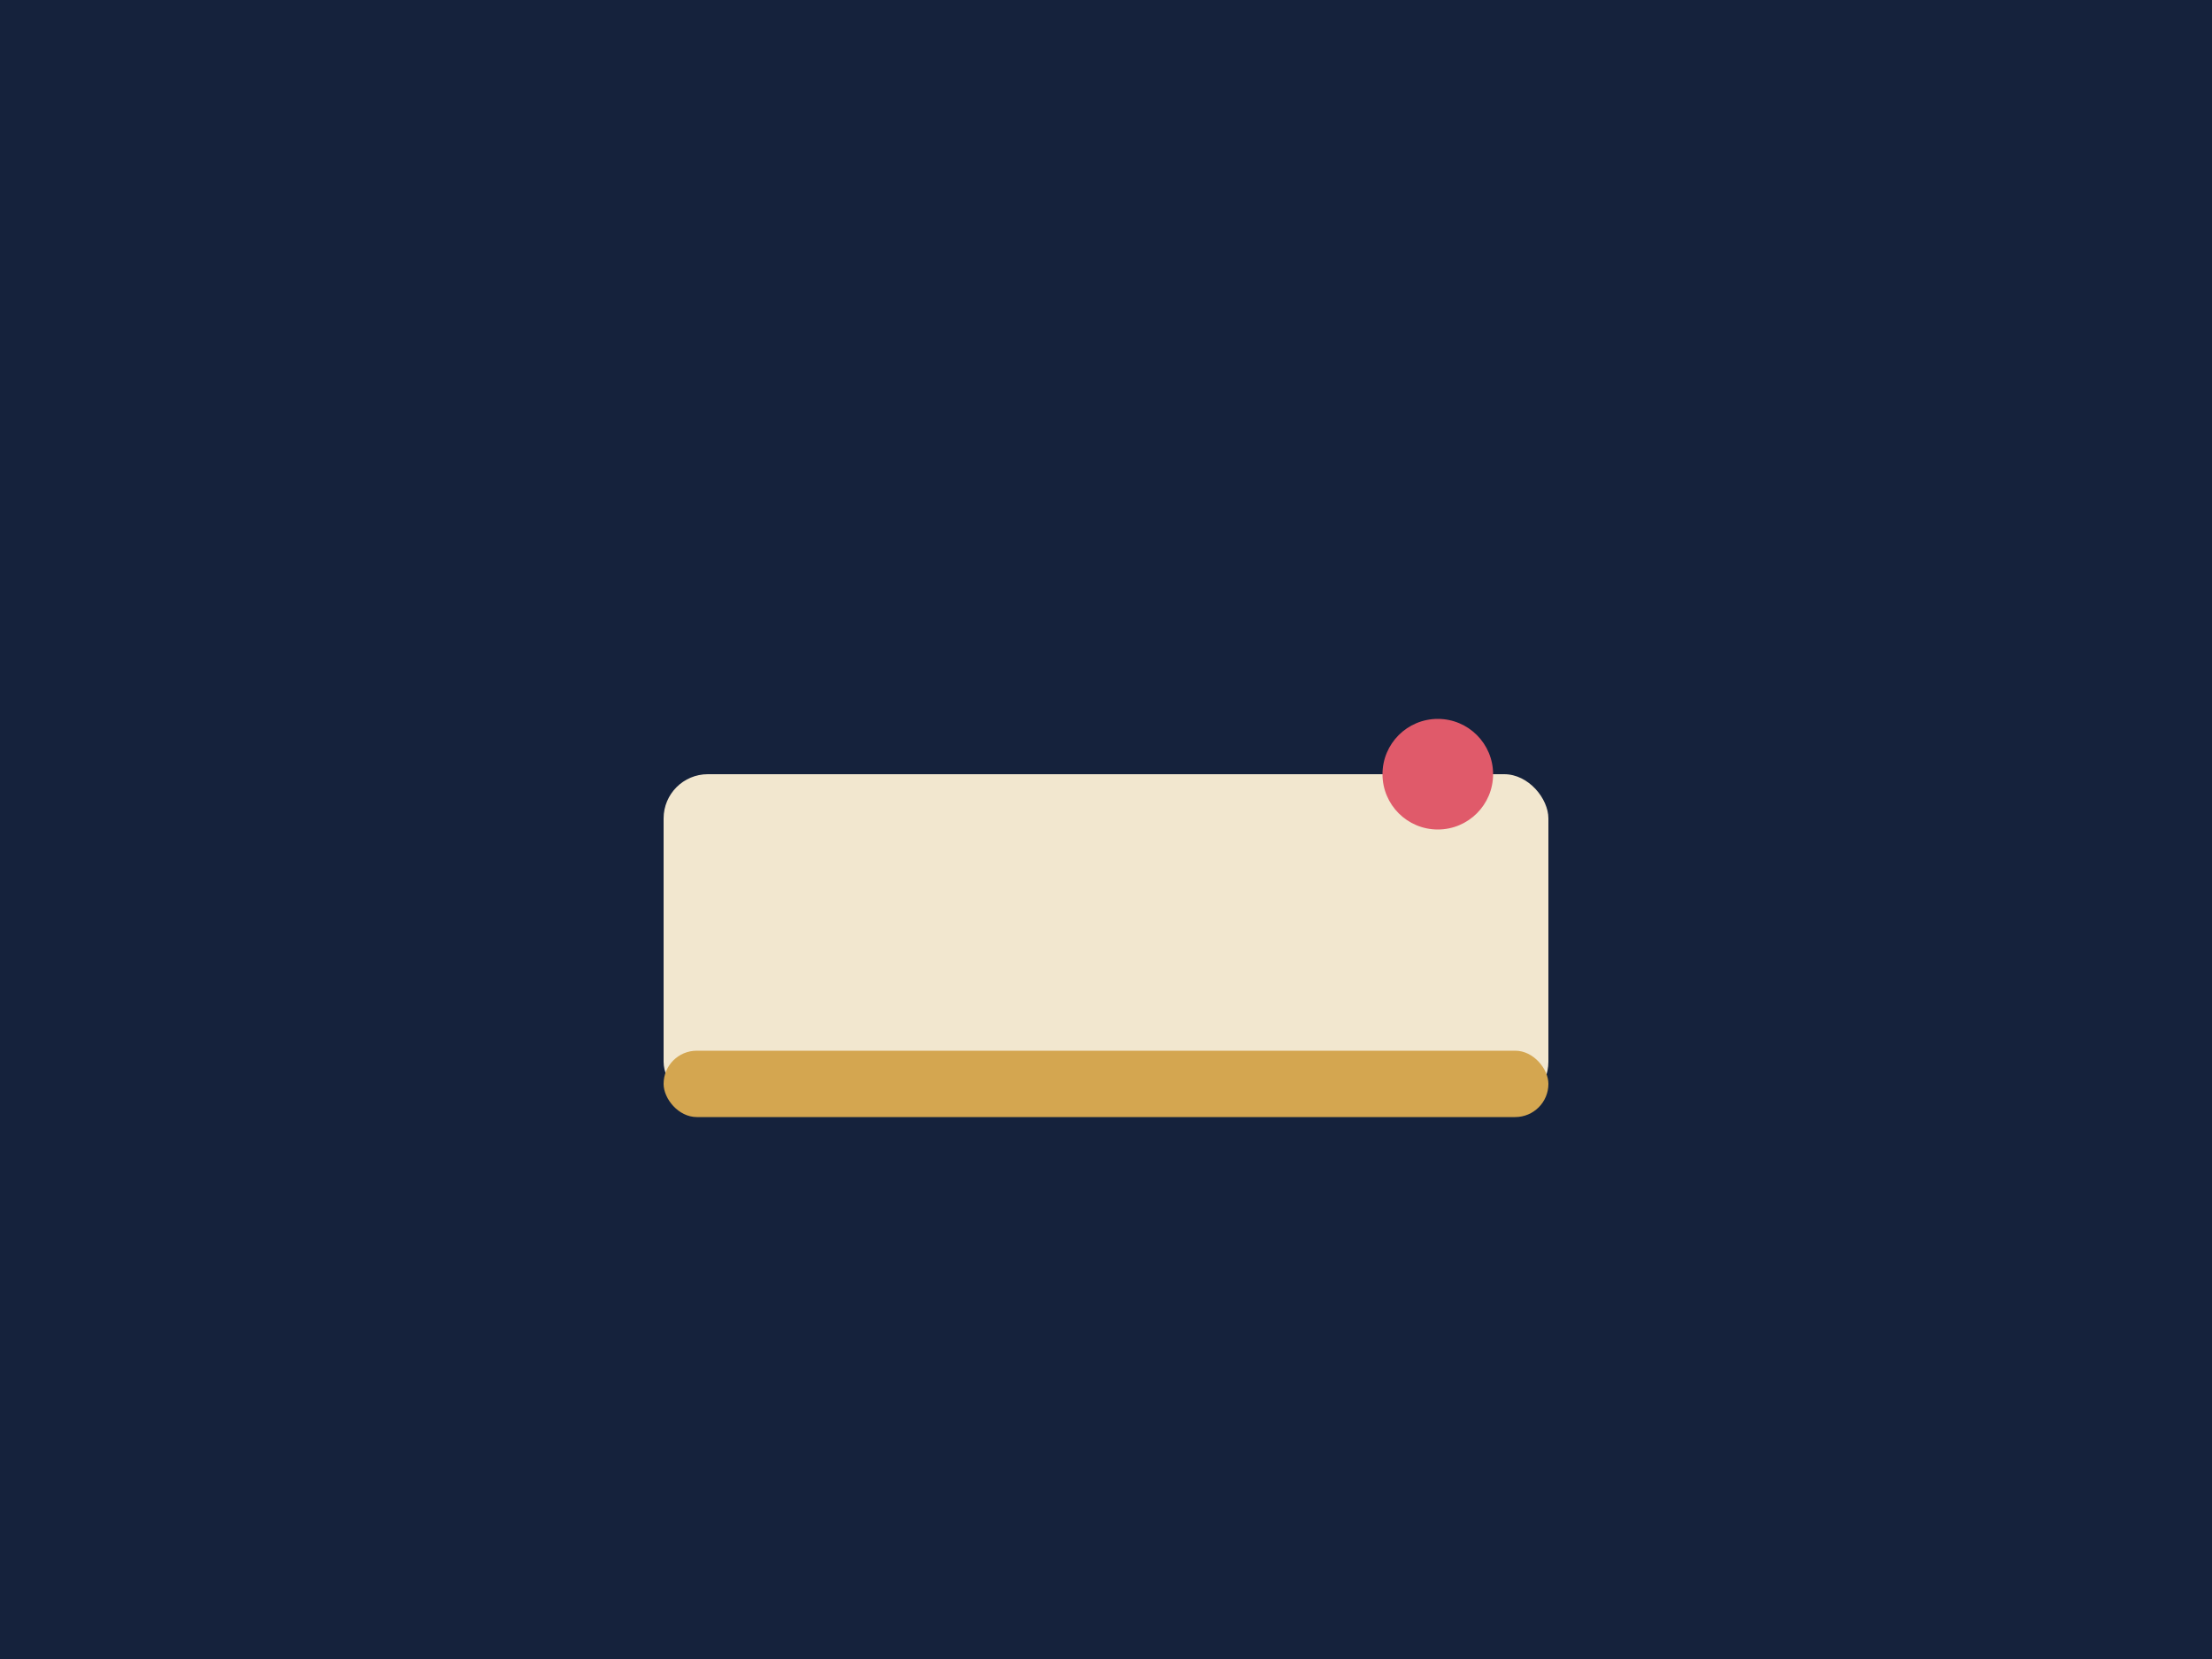 <svg xmlns="http://www.w3.org/2000/svg" viewBox="0 0 400 300">
  <rect width="100%" height="100%" fill="#15223c"/>
  <rect x="120" y="140" width="160" height="60" rx="8" fill="#f2e7cf"/>
  <rect x="120" y="190" width="160" height="12" rx="6" fill="#d4a650"/>
  <circle cx="260" cy="140" r="10" fill="#e05a6a"/>
</svg>




